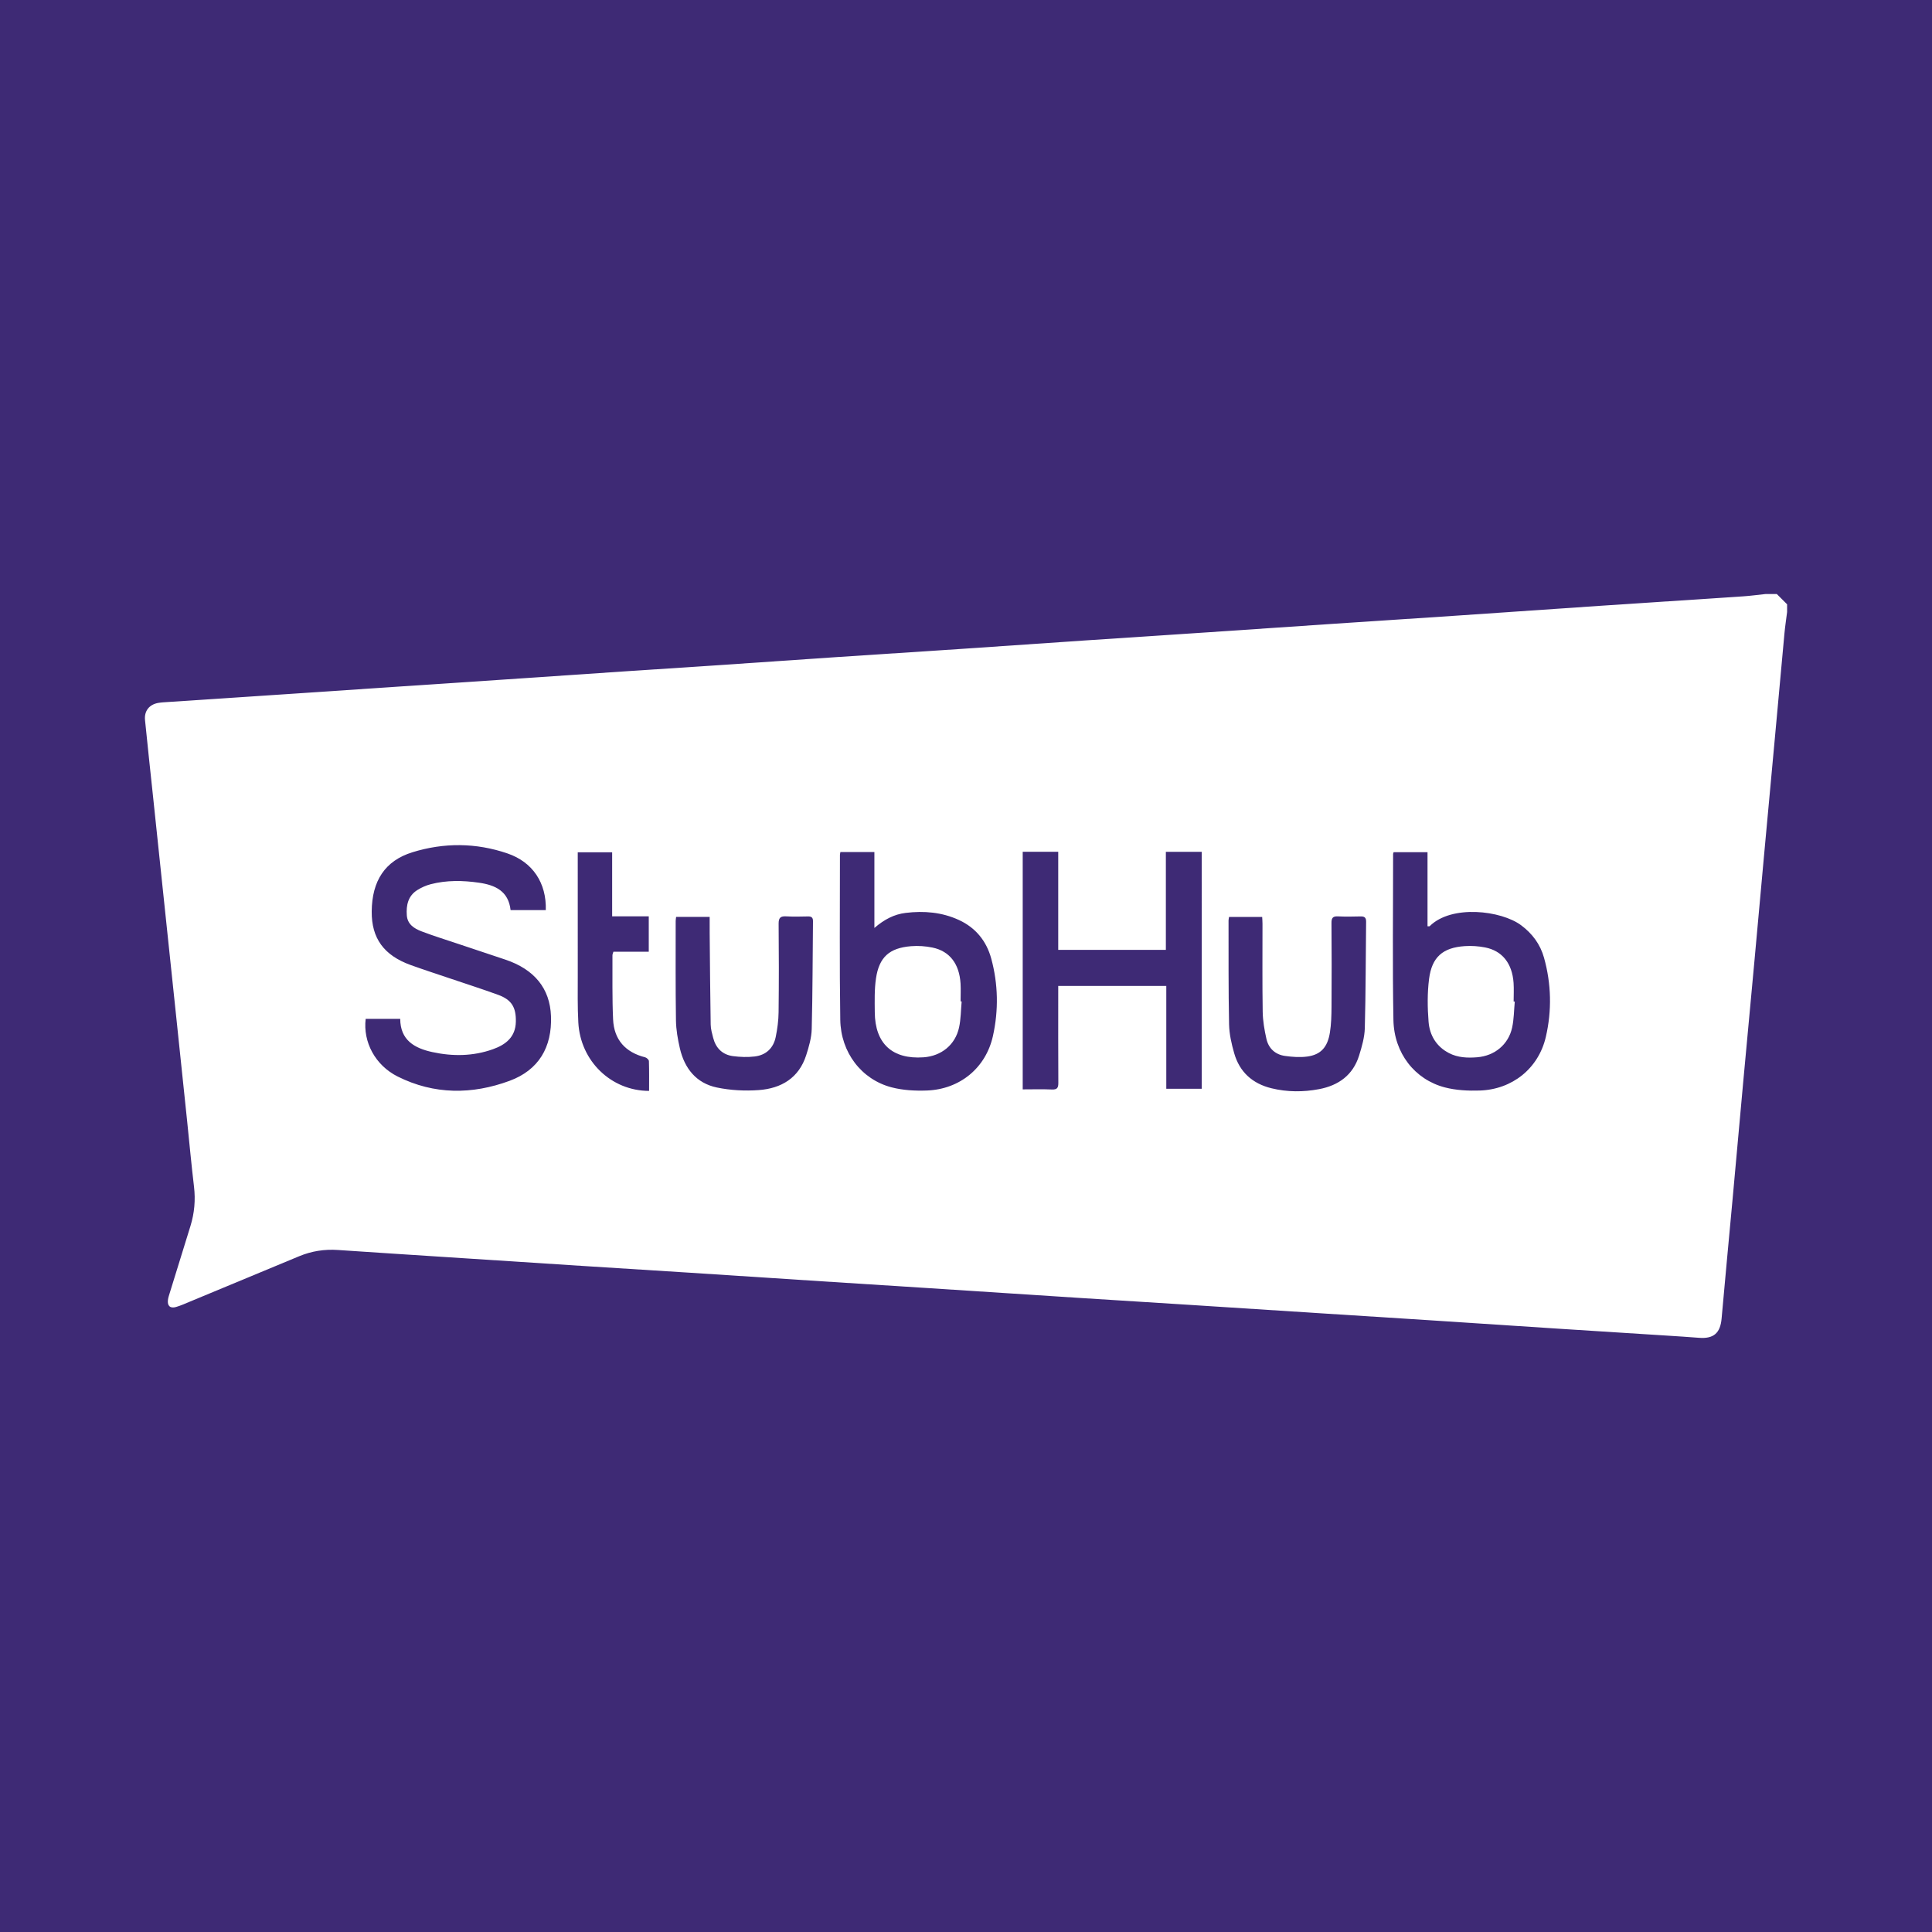 <?xml version="1.0" encoding="utf-8"?>
<!-- Generator: Adobe Illustrator 17.0.0, SVG Export Plug-In . SVG Version: 6.00 Build 0)  -->
<!DOCTYPE svg PUBLIC "-//W3C//DTD SVG 1.1//EN" "http://www.w3.org/Graphics/SVG/1.1/DTD/svg11.dtd">
<svg version="1.1" id="Layer_1" xmlns="http://www.w3.org/2000/svg" xmlns:xlink="http://www.w3.org/1999/xlink" x="0px" y="0px"
	 width="200px" height="200px" viewBox="0 0 200 200" enable-background="new 0 0 200 200" xml:space="preserve">
<rect fill="#3E2A75" width="200" height="200"/>
<g>
	<path fill="#FFFFFF" d="M183.937,61.496c-0.398,0-0.797,0-1.195,0c-0.765,0.081-1.528,0.187-2.295,0.238
		c-4.945,0.333-9.891,0.649-14.836,0.982c-4.901,0.33-9.8,0.676-14.701,1.007c-4.261,0.288-8.522,0.561-12.783,0.847
		c-4.327,0.29-8.653,0.59-12.98,0.88c-4.261,0.286-8.522,0.56-12.783,0.847c-4.283,0.288-8.564,0.591-12.847,0.878
		c-4.305,0.289-8.611,0.56-12.916,0.849c-4.283,0.287-8.565,0.589-12.847,0.878c-2.936,0.198-5.873,0.382-8.809,0.579
		c-4.305,0.289-8.609,0.586-12.913,0.876c-3.576,0.241-7.153,0.477-10.729,0.717c-4.349,0.292-8.698,0.586-13.047,0.877
		c-3.62,0.242-7.241,0.48-10.862,0.721c-0.331,0.022-0.664,0.036-0.99,0.09c-0.942,0.156-1.487,0.827-1.392,1.779
		c0.263,2.641,0.553,5.279,0.831,7.918c0.38,3.607,0.759,7.214,1.138,10.822c0.424,4.025,0.848,8.05,1.271,12.075
		c0.374,3.563,0.747,7.127,1.119,10.69c0.236,2.266,0.441,4.535,0.712,6.797c0.166,1.39,0.043,2.736-0.364,4.063
		c-0.714,2.323-1.438,4.643-2.155,6.965c-0.072,0.232-0.151,0.466-0.18,0.705c-0.073,0.608,0.237,0.896,0.831,0.726
		c0.486-0.139,0.952-0.353,1.422-0.548c3.776-1.567,7.551-3.136,11.326-4.706c1.289-0.536,2.626-0.745,4.021-0.649
		c3.819,0.26,7.639,0.504,11.459,0.752c4.592,0.299,9.185,0.599,13.777,0.893c3.754,0.241,7.508,0.47,11.262,0.712
		c4.526,0.291,9.052,0.59,13.578,0.883c3.665,0.237,7.331,0.466,10.997,0.703c5.255,0.339,10.509,0.685,15.764,1.023
		c3.754,0.241,7.508,0.471,11.262,0.71c4.483,0.286,8.965,0.577,13.447,0.864c3.82,0.245,7.64,0.484,11.46,0.732
		c4.482,0.291,8.964,0.592,13.446,0.882c3.709,0.24,7.419,0.471,11.129,0.709c1.104,0.071,2.208,0.139,3.311,0.227
		c1.526,0.121,2.212-0.491,2.345-2.001c0.365-4.142,0.764-8.282,1.143-12.423c0.375-4.097,0.739-8.195,1.115-12.292
		c0.376-4.097,0.763-8.193,1.14-12.29c0.33-3.59,0.651-7.182,0.98-10.772c0.378-4.119,0.762-8.238,1.14-12.357
		c0.33-3.59,0.651-7.182,0.986-10.772c0.069-0.744,0.183-1.484,0.276-2.227c0-0.266,0-0.531,0-0.797
		C184.646,62.205,184.292,61.85,183.937,61.496z M52.756,111.885c-3.883,1.435-7.811,1.445-11.586-0.442
		c-2.328-1.164-3.603-3.572-3.316-5.971c1.174,0,2.355,0,3.577,0c0.009,2.212,1.486,3.038,3.316,3.437
		c2.109,0.46,4.23,0.44,6.282-0.294c1.316-0.47,2.341-1.251,2.372-2.848c0.029-1.494-0.433-2.273-1.845-2.787
		c-1.577-0.574-3.177-1.086-4.768-1.625c-1.423-0.482-2.853-0.943-4.266-1.452c-2.79-1.006-4.066-2.778-4.042-5.553
		c0.028-3.169,1.376-5.243,4.207-6.122c3.275-1.016,6.6-0.993,9.851,0.121c2.619,0.897,4.043,3.063,3.963,5.862
		c-0.599,0-1.207,0-1.816,0c-0.595,0-1.19,0-1.829,0c-0.219-1.974-1.598-2.59-3.262-2.832c-1.675-0.244-3.355-0.272-5.007,0.154
		c-0.483,0.124-0.962,0.34-1.385,0.605c-0.96,0.602-1.163,1.569-1.089,2.612c0.066,0.937,0.767,1.374,1.522,1.662
		c1.216,0.464,2.463,0.85,3.698,1.264c1.654,0.555,3.31,1.105,4.965,1.658c3.031,1.013,4.635,2.996,4.74,5.856
		C57.158,108.406,55.767,110.773,52.756,111.885z M67.193,112.93c-3.925-0.007-7.104-3.084-7.325-7.068
		c-0.091-1.634-0.056-3.275-0.058-4.912c-0.007-3.962-0.002-7.924-0.002-11.887c0-0.263,0-0.525,0-0.835c1.194,0,2.332,0,3.562,0
		c0,2.179,0,4.356,0,6.632c1.311,0,2.534,0,3.79,0c0,1.264,0,2.428,0,3.663c-1.229,0-2.436,0-3.661,0
		c-0.045,0.162-0.098,0.263-0.098,0.363c0.012,2.213-0.036,4.429,0.066,6.638c0.097,2.119,1.28,3.412,3.322,3.929
		c0.158,0.04,0.382,0.252,0.387,0.39C67.208,110.856,67.193,111.871,67.193,112.93z M84.029,106.526
		c-0.023,0.909-0.292,1.834-0.573,2.711c-0.758,2.364-2.587,3.439-4.91,3.608c-1.436,0.105-2.932,0.026-4.339-0.268
		c-2.13-0.445-3.347-1.976-3.827-4.055c-0.218-0.943-0.39-1.919-0.405-2.883c-0.052-3.43-0.027-6.861-0.029-10.292
		c0-0.129,0.026-0.258,0.045-0.429c1.136,0,2.254,0,3.473,0c0,0.601-0.004,1.129,0.001,1.658c0.03,3.164,0.053,6.328,0.105,9.491
		c0.008,0.456,0.14,0.916,0.255,1.363c0.275,1.068,0.959,1.756,2.055,1.9c0.737,0.097,1.503,0.124,2.239,0.037
		c1.174-0.138,1.943-0.857,2.182-2.015c0.173-0.839,0.288-1.704,0.298-2.559c0.036-3.054,0.035-6.109,0.004-9.163
		c-0.006-0.63,0.199-0.804,0.793-0.768c0.75,0.044,1.505,0.022,2.257,0.007c0.366-0.007,0.512,0.129,0.507,0.504
		C84.119,99.091,84.124,102.81,84.029,106.526z M102.79,107.238c-0.736,3.32-3.432,5.522-6.829,5.651
		c-1.221,0.046-2.498-0.022-3.672-0.33c-3.107-0.815-5.253-3.604-5.304-6.997c-0.086-5.684-0.031-11.371-0.034-17.056
		c0-0.084,0.025-0.168,0.046-0.302c1.19,0,2.315,0,3.52,0c0,2.574,0,5.126,0,7.857c1.025-0.884,2.051-1.414,3.235-1.558
		c1.898-0.231,3.757-0.076,5.514,0.734c1.734,0.799,2.85,2.177,3.345,3.987C103.333,101.869,103.38,104.577,102.79,107.238z
		 M124.401,112.712c-1.19,0-2.391,0-3.667,0c0-3.539,0-7.069,0-10.649c-3.738,0-7.402,0-11.186,0c0,0.232,0,0.486,0,0.739
		c0,3.099-0.01,6.199,0.01,9.298c0.003,0.508-0.119,0.707-0.664,0.684c-0.99-0.043-1.983-0.012-3.023-0.012
		c0-8.223,0-16.38,0-24.597c1.195,0,2.395,0,3.677,0c0,3.42,0,6.76,0,10.155c3.722,0,7.401,0,11.142,0c0-3.374,0-6.73,0-10.15
		c1.261,0,2.462,0,3.71,0C124.401,96.338,124.401,104.496,124.401,112.712z M141.285,106.432c-0.026,0.953-0.305,1.918-0.592,2.84
		c-0.629,2.02-2.129,3.095-4.14,3.476c-1.643,0.311-3.3,0.309-4.937-0.092c-1.967-0.482-3.298-1.683-3.854-3.63
		c-0.277-0.97-0.509-1.988-0.529-2.989c-0.073-3.583-0.047-7.167-0.055-10.751c0-0.107,0.03-0.215,0.052-0.366
		c1.129,0,2.247,0,3.431,0c0.012,0.251,0.032,0.485,0.032,0.719c0.003,3.031-0.027,6.062,0.021,9.092
		c0.015,0.94,0.177,1.891,0.385,2.811c0.224,0.992,0.917,1.629,1.929,1.769c0.758,0.105,1.55,0.164,2.302,0.062
		c1.393-0.19,2.1-0.96,2.343-2.491c0.137-0.867,0.16-1.759,0.166-2.64c0.019-2.898,0.018-5.796-0.004-8.694
		c-0.004-0.514,0.133-0.712,0.667-0.685c0.772,0.039,1.548,0.024,2.322,0.005c0.404-0.01,0.602,0.091,0.596,0.551
		C141.374,99.09,141.384,102.762,141.285,106.432z M160.024,107.34c-0.76,3.273-3.483,5.443-6.845,5.552
		c-1.201,0.039-2.453-0.024-3.608-0.324c-3.108-0.808-5.261-3.548-5.324-6.981c-0.105-5.728-0.032-11.459-0.033-17.189
		c0-0.041,0.024-0.082,0.054-0.179c1.171,0,2.312,0,3.508,0c0,2.574,0,5.11,0,7.671c0.115-0.006,0.197,0.015,0.227-0.015
		c2.264-2.252,7.411-1.622,9.466-0.091c1.162,0.865,1.98,1.975,2.366,3.353C160.594,101.847,160.656,104.616,160.024,107.34z"/>
	<path fill="#FFFFFF" d="M156.685,101.751c-0.138-2.013-1.169-3.323-2.943-3.672c-0.686-0.135-1.41-0.184-2.108-0.137
		c-2.272,0.154-3.406,1.124-3.697,3.396c-0.186,1.457-0.169,2.961-0.052,4.429c0.111,1.4,0.8,2.568,2.113,3.248
		c0.916,0.474,1.907,0.513,2.911,0.433c1.802-0.143,3.241-1.309,3.627-3.074c0.191-0.876,0.188-1.794,0.273-2.693
		c-0.039-0.002-0.078-0.005-0.118-0.007C156.692,103.033,156.728,102.389,156.685,101.751z"/>
	<path fill="#FFFFFF" d="M99.435,101.807c-0.126-2.027-1.124-3.342-2.897-3.713c-0.726-0.152-1.499-0.204-2.238-0.143
		c-2.234,0.186-3.291,1.129-3.618,3.333c-0.171,1.15-0.134,2.336-0.125,3.505c0.025,3.246,1.818,4.889,5.043,4.664
		c1.844-0.129,3.29-1.289,3.682-3.088c0.191-0.876,0.185-1.795,0.268-2.694c-0.036-0.002-0.073-0.004-0.109-0.007
		C99.441,103.045,99.473,102.424,99.435,101.807z"/>
</g>
</svg>
